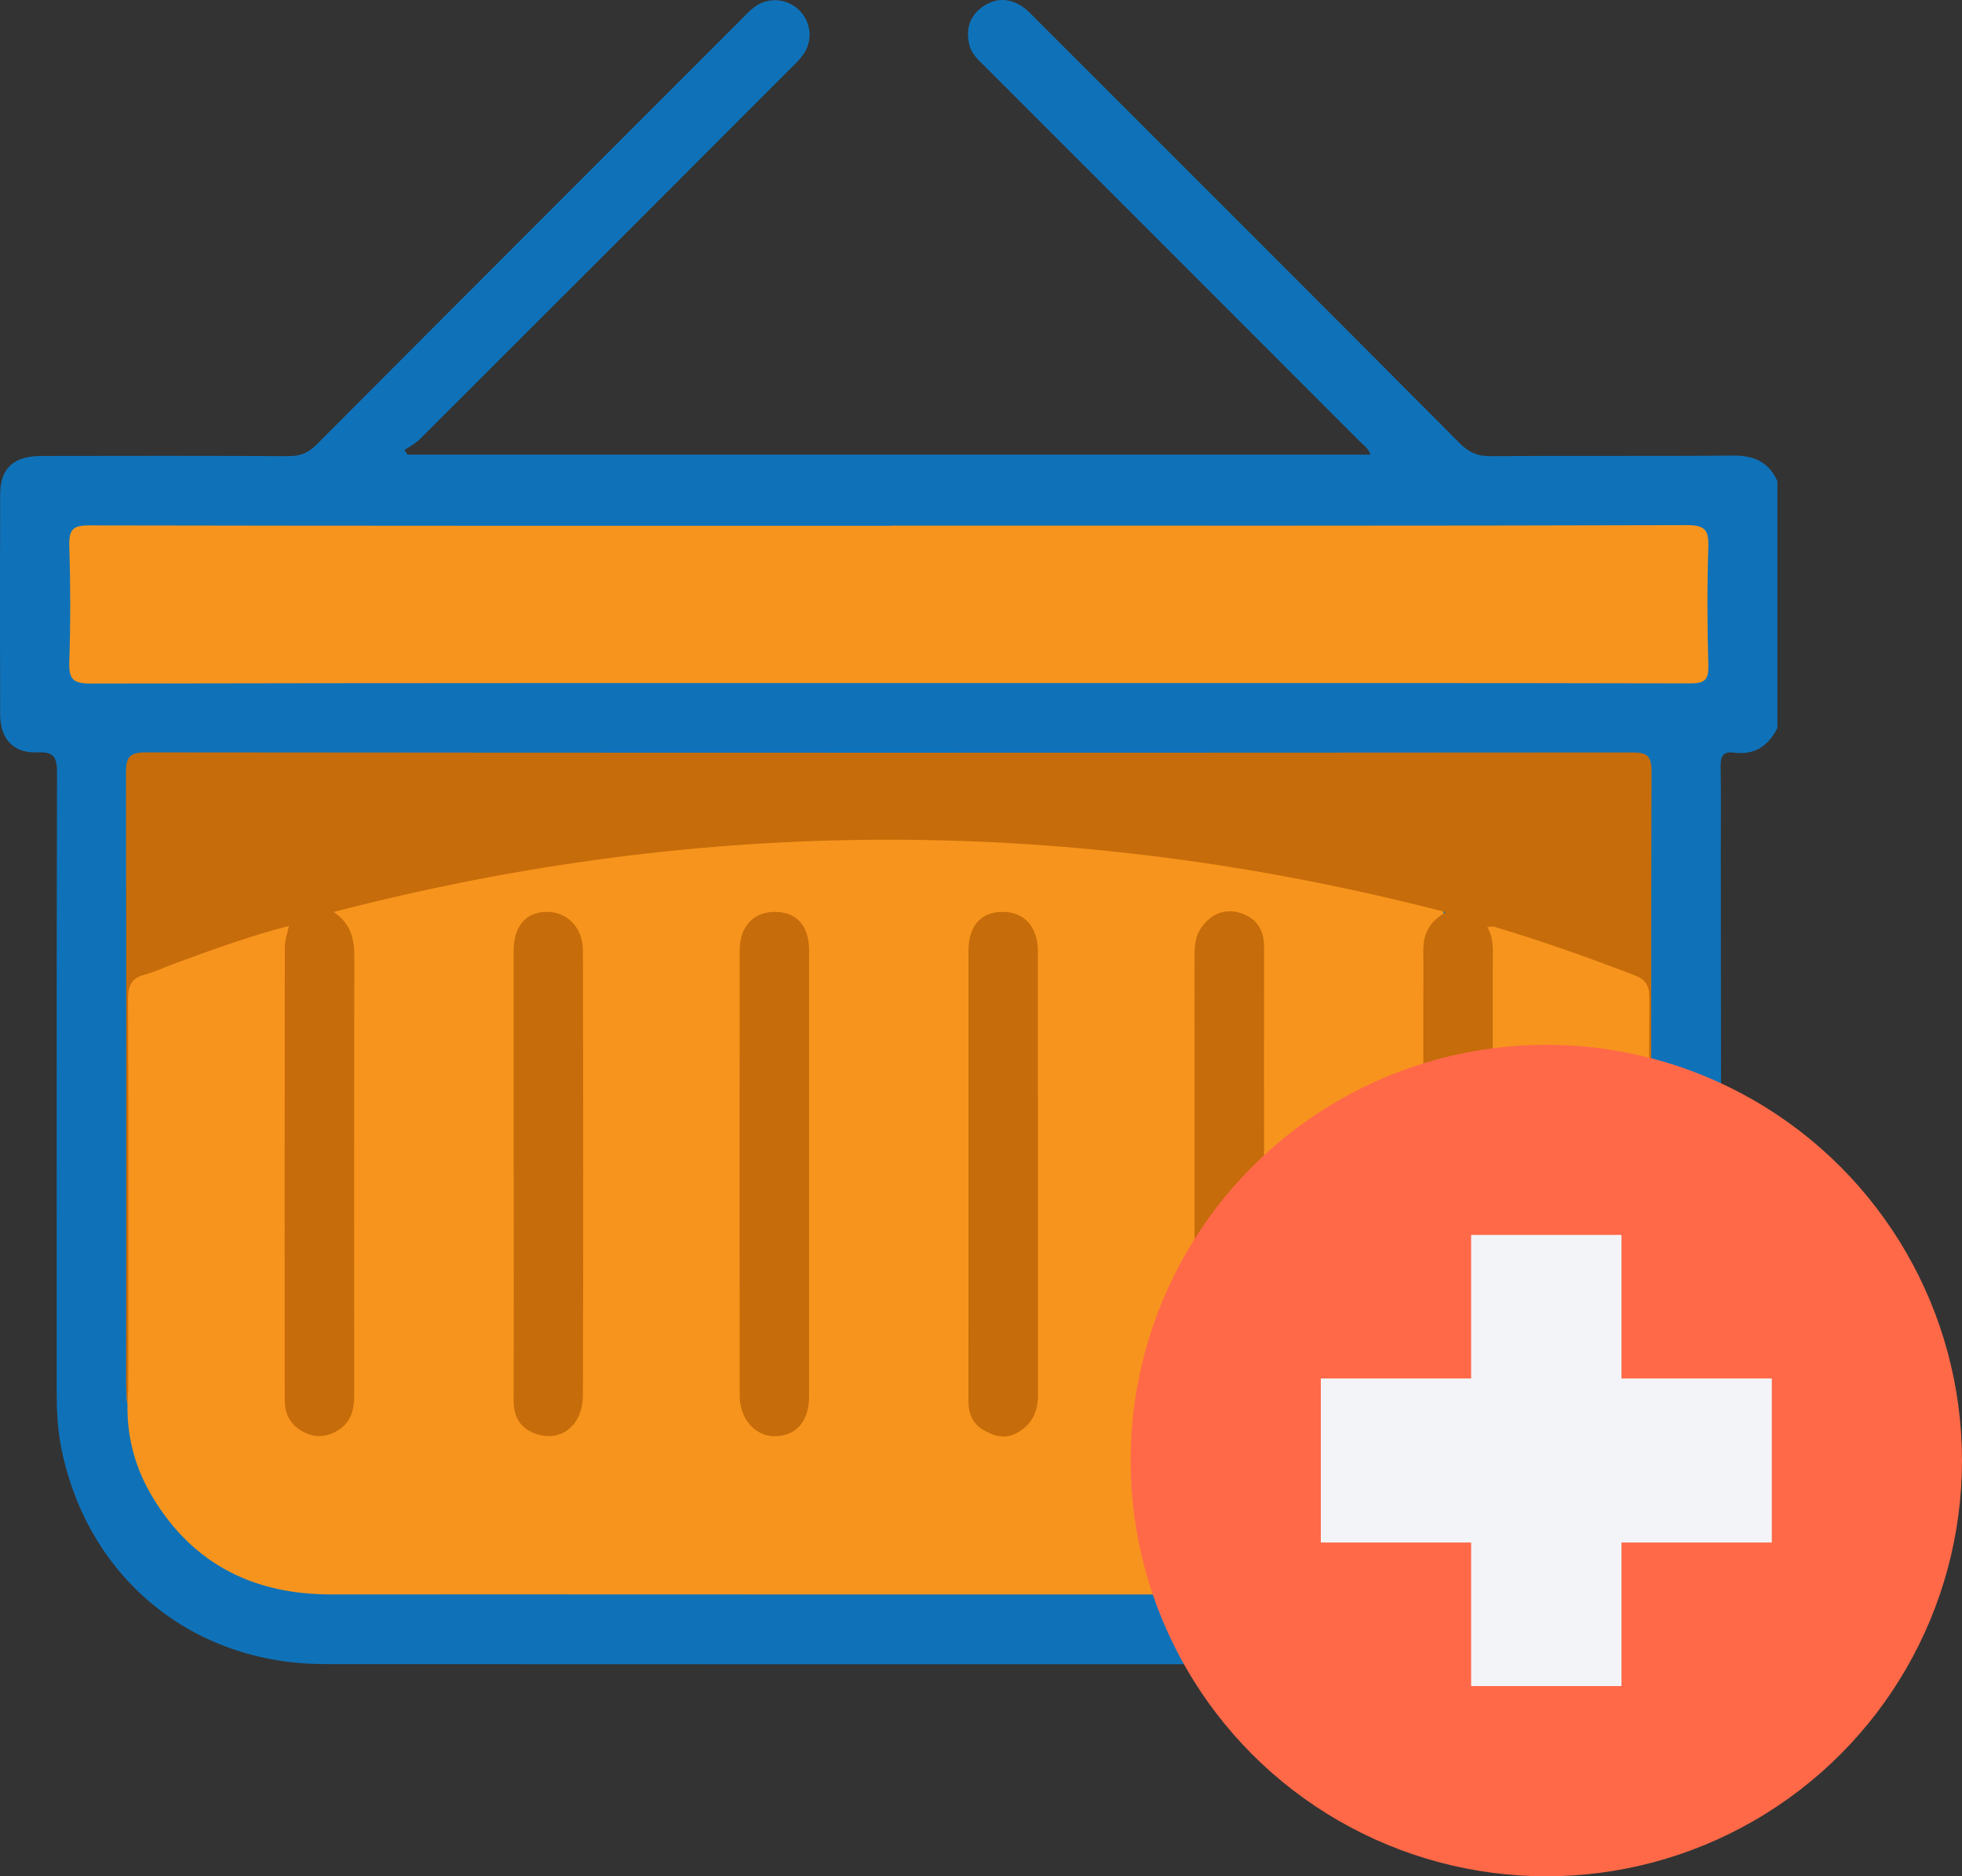 <svg xmlns="http://www.w3.org/2000/svg" id="Layer_2" data-name="Layer 2" viewBox="0 0 231.27 221.13"><rect x="0" y="0" width="231.27" height="221.13" fill="#333333" stroke="none"/><defs><style>      .cls-1 {        fill: #0f72b9;      }      .cls-1, .cls-2, .cls-3, .cls-4, .cls-5 {        stroke-width: 0px;      }      .cls-2 {        fill: #f3f4f8;      }      .cls-3 {        fill: #ff6948;      }      .cls-4 {        fill: #f7941d;      }      .cls-5 {        fill: #c66c0a;      }    </style></defs><g id="OBJECTS"><g><g><path class="cls-1" d="M209.52,85.78c-1.05,2.09-2.67,3.24-5.07,2.92-1.49-.2-1.65.56-1.63,1.78.06,3.27.02,6.55.02,9.82,0,21.34.1,42.69-.04,64.03-.08,13.64-6.46,23.48-18.84,29.28-4.01,1.88-8.32,2.52-12.73,2.52-44.32,0-88.64.03-132.97-.01-15.74-.01-28.12-10.33-31.08-25.71-.43-2.21-.5-4.47-.5-6.72,0-24.21-.02-48.41.04-72.62,0-1.78-.31-2.49-2.29-2.4-2.85.12-4.4-1.57-4.41-4.44-.03-8.66-.03-17.32,0-25.98,0-3.03,1.58-4.5,4.79-4.51,9.75-.02,19.5-.03,29.25.02,1.33,0,2.27-.38,3.21-1.32C53.93,35.72,70.62,19.05,87.3,2.36c.53-.53,1.04-1.1,1.64-1.54,1.68-1.24,3.98-1,5.39.51,1.35,1.44,1.49,3.63.25,5.24-.49.65-1.1,1.21-1.68,1.79-14.46,14.47-28.92,28.94-43.4,43.39-.52.52-1.22.87-1.84,1.3.13.18.26.36.39.53h113.49c-.24-.77-.88-1.18-1.37-1.67-14.65-14.67-29.31-29.32-43.97-43.98-.77-.77-1.64-1.49-1.92-2.59-.47-1.82-.03-3.42,1.53-4.53,1.55-1.1,3.21-1.06,4.76.01.66.46,1.21,1.1,1.79,1.67,16.59,16.58,33.19,33.16,49.74,49.78,1.05,1.05,2.06,1.5,3.55,1.49,9.55-.07,19.09.02,28.64-.07,2.46-.02,4.21.76,5.22,3.03v29.05Z"></path><path class="cls-4" d="M194.49,165.5c-.16,13.08-10.23,22.41-24.28,22.41-30.13.02-60.26,0-90.4,0-13.57,0-27.13-.02-40.7,0-9.09.02-16.26-3.48-21.05-11.34-2.06-3.38-3.12-7.09-3.03-11.08-.16-.67-.08-1.36-.08-2.04,0-15.2.04-30.41-.05-45.61-.01-2.04.61-3.14,2.52-3.8,4.76-1.67,9.43-3.6,14.31-4.92,2.58-.7,2.83-.5,2.55,2.19-.08.82-.09,1.63-.09,2.45,0,16.36,0,32.73,0,49.09,0,.68-.02,1.36.05,2.04.23,2.22,1.57,3.6,3.46,3.57,1.89-.03,3.15-1.4,3.37-3.67.05-.54.04-1.09.04-1.64,0-16.57,0-33.13,0-49.7,0-1.58-.06-3.11-1.07-4.48-1.1-1.5-.97-1.82.76-2.42,3.04-1.05,6.19-1.66,9.32-2.34,12.21-2.64,24.52-4.52,37.01-5.22,6.73-.38,13.46-.91,20.21-.76,20.37.46,40.5,2.77,60.26,7.9.53.14,1.06.27,1.56.49,1.01.44,1.41,1.08.57,2.03-1.18,1.33-1.33,2.92-1.33,4.59,0,16.7,0,33.41,0,50.11,0,.41,0,.82.03,1.23.18,2.41,1.43,3.85,3.38,3.88,1.95.03,3.28-1.41,3.48-3.77.04-.48.04-.95.04-1.43,0-16.64,0-33.27,0-49.91,0-.89-.07-1.77-.16-2.65-.21-1.88.14-2.24,2.03-1.75,5.42,1.41,10.64,3.41,15.83,5.51,1.05.42,1.57,1.14,1.57,2.35-.06,16.16.05,32.31-.06,48.47,0,.27-.02-.07-.04.2Z"></path><path class="cls-5" d="M194.49,165.5c-.03-7.84-.07-15.68-.09-23.51-.02-8.11-.03-16.23.02-24.34,0-1.4-.33-2.17-1.76-2.72-5.47-2.09-10.97-4.06-16.58-5.72-.17-.05-.37.02-.76.04.82,1.45.64,2.95.64,4.42,0,16.98,0,33.95,0,50.93,0,1.74-.48,3.2-2.12,4.1-1.47.81-2.87.7-4.24-.18-1.57-1.01-1.84-2.56-1.83-4.27.02-15.27,0-30.54,0-45.81,0-2.05.03-4.09,0-6.14-.04-1.89.42-3.51,2.66-4.8-43.93-11.37-87.32-11.39-131.11-.02,2.23,1.49,2.46,3.46,2.45,5.64-.04,17.11-.03,34.22-.02,51.34,0,1.73-.39,3.22-2.01,4.17-1.52.9-2.98.8-4.42-.14-1.25-.82-1.76-2.05-1.76-3.48-.01-17.79-.01-35.59.01-53.38,0-.78.29-1.55.48-2.5-4.63,1.18-9,2.79-13.38,4.39-1.21.44-2.39,1.02-3.63,1.35-1.65.43-1.96,1.42-1.95,3,.06,15.07.04,30.13.03,45.2,0,.82-.06,1.63-.09,2.44-.05-.67-.16-1.35-.16-2.02,0-24.14.03-48.28-.02-72.42,0-1.82.41-2.4,2.34-2.4,58.37.06,116.75.05,175.12.01,1.67,0,2.36.24,2.36,2.18-.06,24.34-.03,48.69-.03,73.03,0,.54-.1,1.07-.16,1.61Z"></path><path class="cls-4" d="M104.98,61.95c31.3,0,62.59.03,93.89-.06,2.16,0,2.56.62,2.5,2.6-.15,4.63-.13,9.27,0,13.91.04,1.69-.38,2.14-2.11,2.14-25.16-.06-50.32-.04-75.48-.04-37.7,0-75.41-.02-113.11.06-2.14,0-2.57-.59-2.5-2.58.15-4.56.14-9.14,0-13.7-.05-1.83.4-2.37,2.31-2.36,31.5.06,63,.05,94.5.05Z"></path><path class="cls-5" d="M95.37,138.59c0,8.65,0,17.31,0,25.96,0,3-1.55,4.74-4.14,4.71-2.25-.03-4.03-2.06-4.04-4.75-.02-17.51-.02-35.02,0-52.53,0-2.79,1.66-4.53,4.16-4.51,2.57.02,4.02,1.63,4.02,4.56,0,8.86,0,17.72,0,26.57Z"></path><path class="cls-5" d="M114.16,138.25c0-8.72,0-17.44,0-26.16,0-2.94,1.42-4.58,3.95-4.62,2.59-.04,4.22,1.71,4.23,4.65.01,17.44,0,34.89.01,52.33,0,1.94-.73,3.44-2.43,4.4-1.41.8-2.75.42-4.05-.35-1.41-.84-1.73-2.13-1.72-3.66.02-8.86.01-17.72.01-26.57Z"></path><path class="cls-5" d="M60.54,138.29c0-8.73,0-17.46,0-26.18,0-2.87,1.37-4.55,3.73-4.64,2.5-.1,4.43,1.76,4.44,4.55.04,17.46.05,34.91,0,52.37-.01,3.71-2.67,5.68-5.71,4.53-1.86-.71-2.47-2.14-2.46-4.03.03-8.86.01-17.73.01-26.59Z"></path><path class="cls-5" d="M148.99,138.36c0,8.73,0,17.46,0,26.18,0,2.9-1.25,4.47-3.7,4.7-2.2.21-4.02-1.47-4.43-4.13-.08-.53-.05-1.09-.05-1.63,0-16.91,0-33.82-.01-50.73,0-1.18.07-2.35.74-3.33,1.1-1.61,2.68-2.41,4.6-1.84,1.88.56,2.87,1.93,2.86,3.98-.02,8.93,0,17.87,0,26.8Z"></path></g><circle class="cls-3" cx="182.27" cy="172.13" r="49"></circle><path class="cls-2" d="M173.41,198.71v-16.92h-17.72v-19.33h17.72v-16.92h17.72v16.92h17.72v19.33h-17.72v16.92h-17.72Z"></path></g></g></svg>